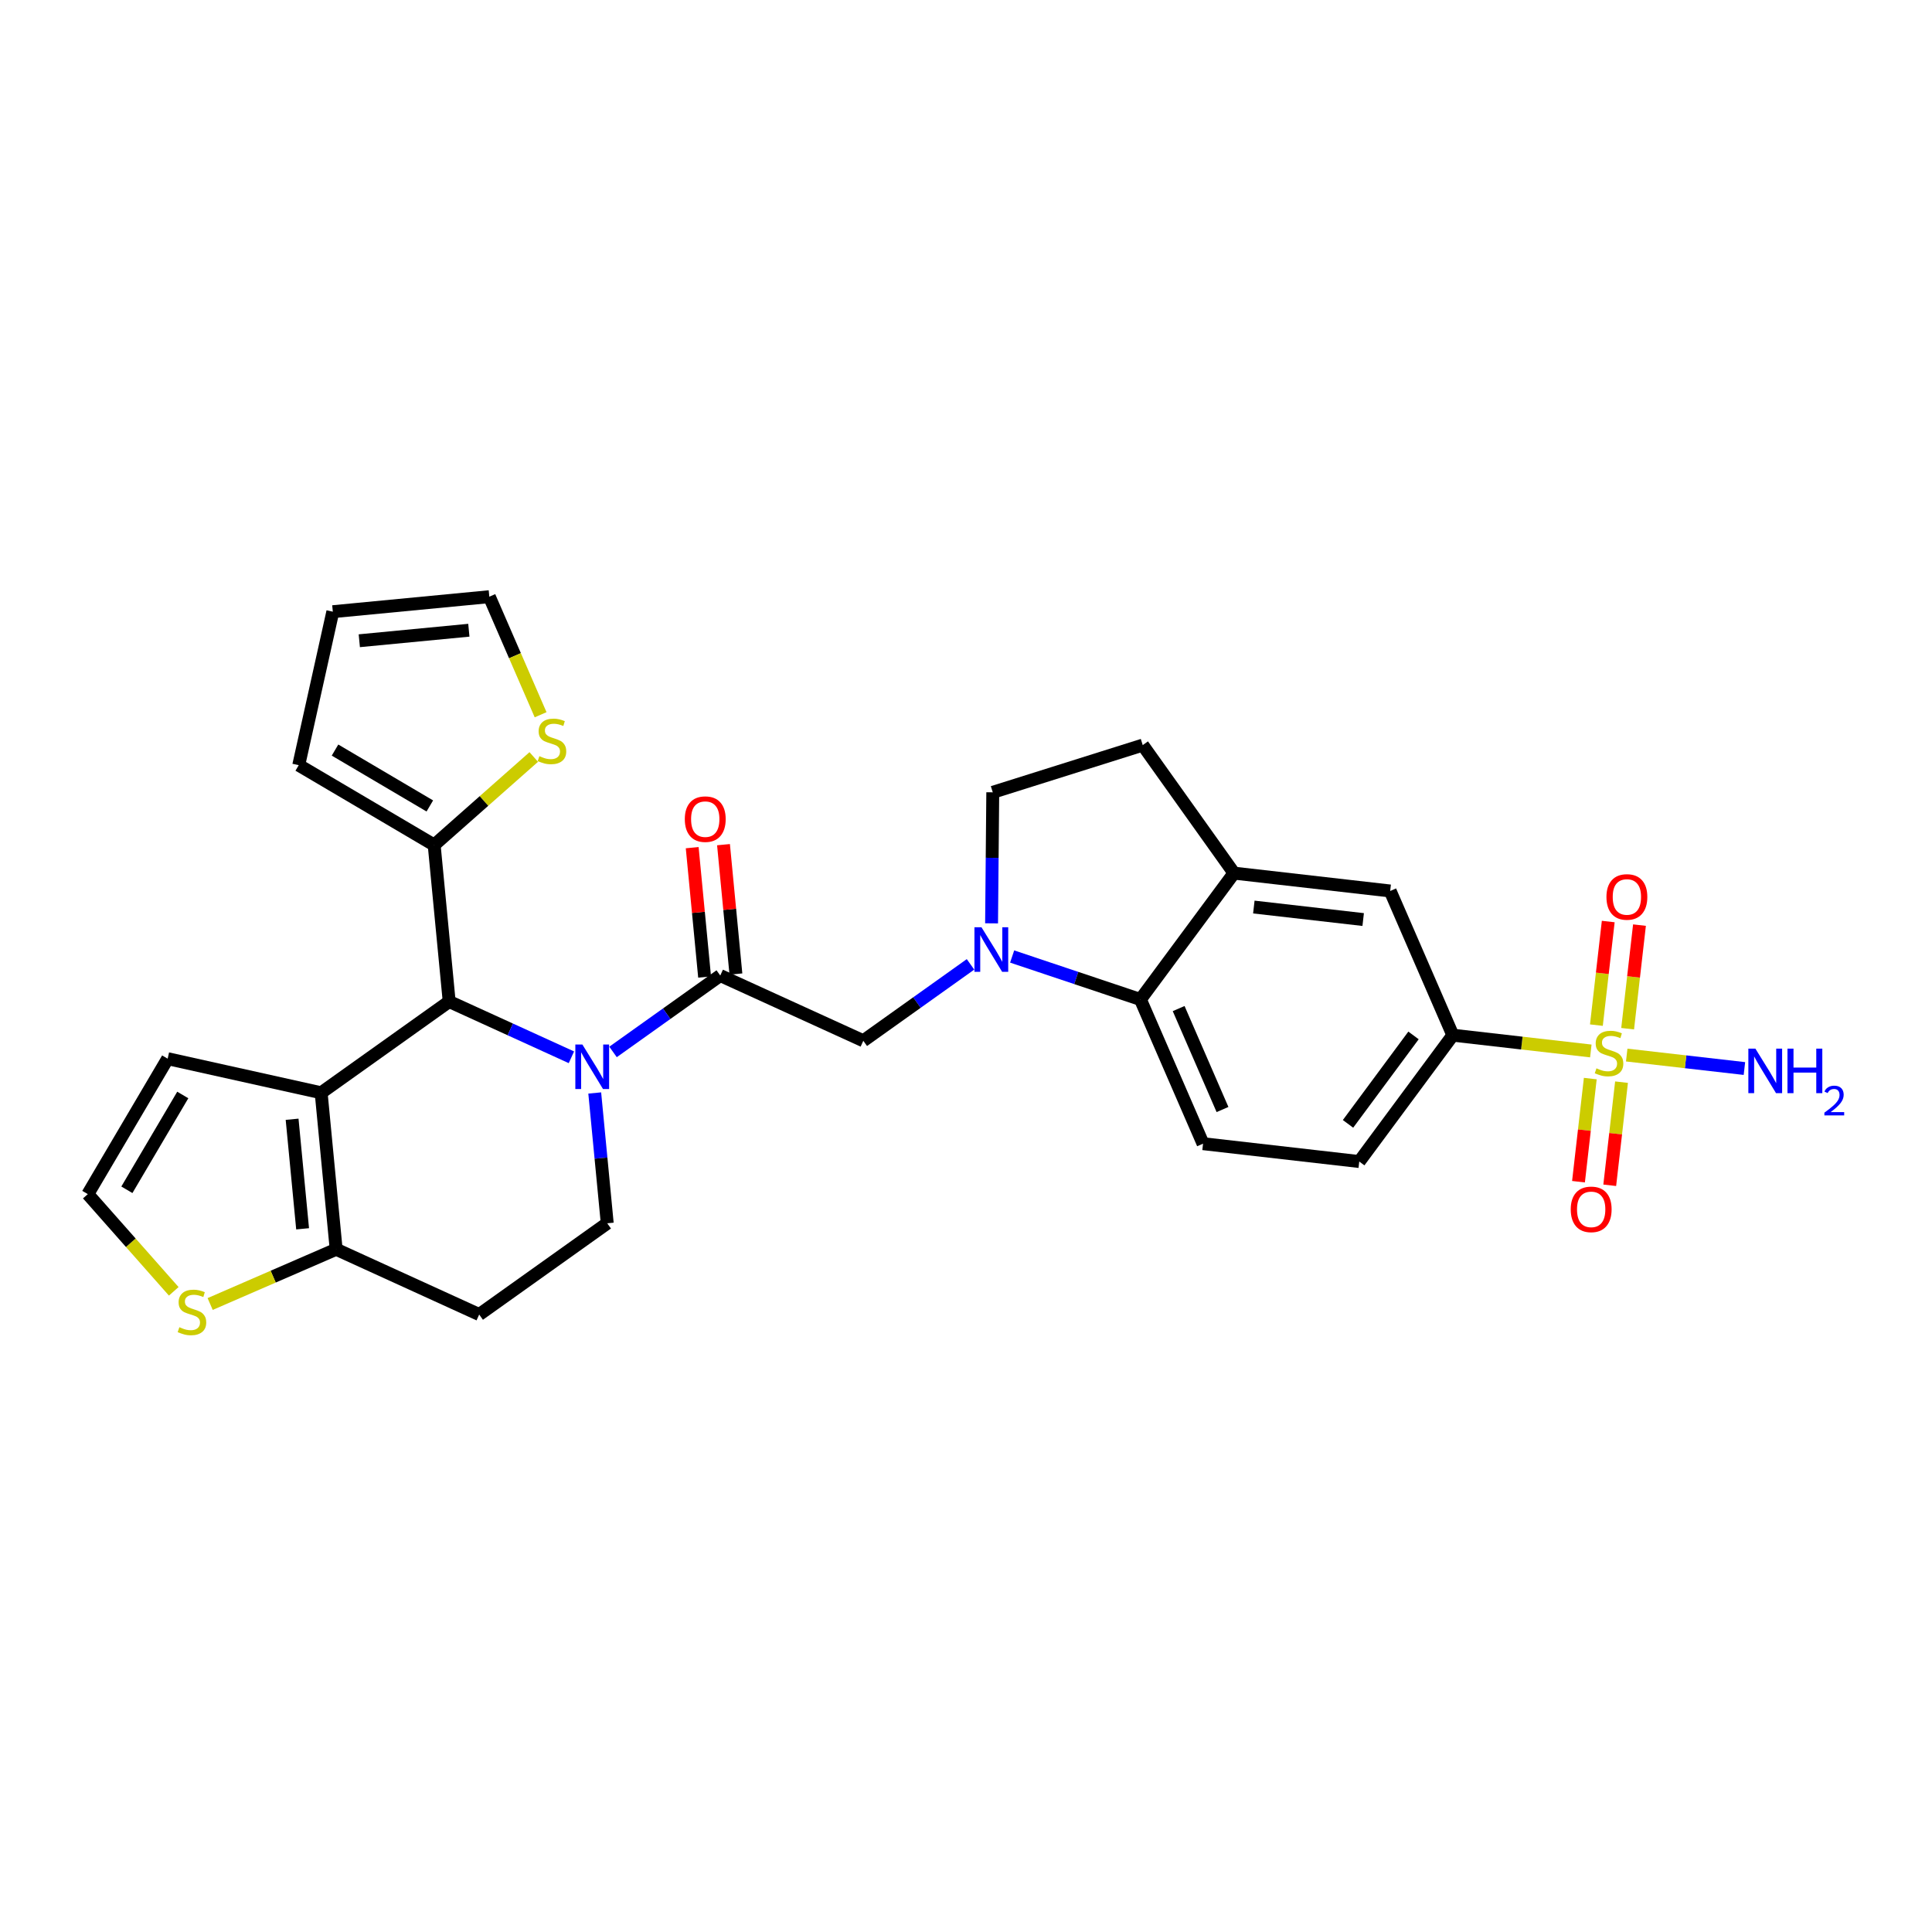<?xml version='1.0' encoding='iso-8859-1'?>
<svg version='1.1' baseProfile='full'
              xmlns='http://www.w3.org/2000/svg'
                      xmlns:rdkit='http://www.rdkit.org/xml'
                      xmlns:xlink='http://www.w3.org/1999/xlink'
                  xml:space='preserve'
width='300px' height='300px' viewBox='0 0 300 300'>
<!-- END OF HEADER -->
<rect style='opacity:1.0;fill:#FFFFFF;stroke:none' width='300' height='300' x='0' y='0'> </rect>
<rect style='opacity:1.0;fill:#FFFFFF;stroke:none' width='300' height='300' x='0' y='0'> </rect>
<path class='bond-0 atom-0 atom-1' d='M 270.873,165.92 L 261.734,164.875' style='fill:none;fill-rule:evenodd;stroke:#0000FF;stroke-width:2.0px;stroke-linecap:butt;stroke-linejoin:miter;stroke-opacity:1' />
<path class='bond-0 atom-0 atom-1' d='M 261.734,164.875 L 252.595,163.83' style='fill:none;fill-rule:evenodd;stroke:#CCCC00;stroke-width:2.0px;stroke-linecap:butt;stroke-linejoin:miter;stroke-opacity:1' />
<path class='bond-1 atom-1 atom-2' d='M 246.939,167.482 L 246.023,175.488' style='fill:none;fill-rule:evenodd;stroke:#CCCC00;stroke-width:2.0px;stroke-linecap:butt;stroke-linejoin:miter;stroke-opacity:1' />
<path class='bond-1 atom-1 atom-2' d='M 246.023,175.488 L 245.108,183.495' style='fill:none;fill-rule:evenodd;stroke:#FF0000;stroke-width:2.0px;stroke-linecap:butt;stroke-linejoin:miter;stroke-opacity:1' />
<path class='bond-1 atom-1 atom-2' d='M 251.79,168.037 L 250.875,176.043' style='fill:none;fill-rule:evenodd;stroke:#CCCC00;stroke-width:2.0px;stroke-linecap:butt;stroke-linejoin:miter;stroke-opacity:1' />
<path class='bond-1 atom-1 atom-2' d='M 250.875,176.043 L 249.959,184.05' style='fill:none;fill-rule:evenodd;stroke:#FF0000;stroke-width:2.0px;stroke-linecap:butt;stroke-linejoin:miter;stroke-opacity:1' />
<path class='bond-2 atom-1 atom-3' d='M 252.739,159.736 L 253.658,151.693' style='fill:none;fill-rule:evenodd;stroke:#CCCC00;stroke-width:2.0px;stroke-linecap:butt;stroke-linejoin:miter;stroke-opacity:1' />
<path class='bond-2 atom-1 atom-3' d='M 253.658,151.693 L 254.578,143.65' style='fill:none;fill-rule:evenodd;stroke:#FF0000;stroke-width:2.0px;stroke-linecap:butt;stroke-linejoin:miter;stroke-opacity:1' />
<path class='bond-2 atom-1 atom-3' d='M 247.888,159.181 L 248.807,151.138' style='fill:none;fill-rule:evenodd;stroke:#CCCC00;stroke-width:2.0px;stroke-linecap:butt;stroke-linejoin:miter;stroke-opacity:1' />
<path class='bond-2 atom-1 atom-3' d='M 248.807,151.138 L 249.727,143.095' style='fill:none;fill-rule:evenodd;stroke:#FF0000;stroke-width:2.0px;stroke-linecap:butt;stroke-linejoin:miter;stroke-opacity:1' />
<path class='bond-3 atom-1 atom-4' d='M 247.022,163.193 L 236.308,161.968' style='fill:none;fill-rule:evenodd;stroke:#CCCC00;stroke-width:2.0px;stroke-linecap:butt;stroke-linejoin:miter;stroke-opacity:1' />
<path class='bond-3 atom-1 atom-4' d='M 236.308,161.968 L 225.594,160.743' style='fill:none;fill-rule:evenodd;stroke:#000000;stroke-width:2.0px;stroke-linecap:butt;stroke-linejoin:miter;stroke-opacity:1' />
<path class='bond-4 atom-4 atom-5' d='M 225.594,160.743 L 211.065,180.363' style='fill:none;fill-rule:evenodd;stroke:#000000;stroke-width:2.0px;stroke-linecap:butt;stroke-linejoin:miter;stroke-opacity:1' />
<path class='bond-4 atom-4 atom-5' d='M 219.49,160.781 L 209.32,174.514' style='fill:none;fill-rule:evenodd;stroke:#000000;stroke-width:2.0px;stroke-linecap:butt;stroke-linejoin:miter;stroke-opacity:1' />
<path class='bond-29 atom-9 atom-4' d='M 215.867,138.351 L 225.594,160.743' style='fill:none;fill-rule:evenodd;stroke:#000000;stroke-width:2.0px;stroke-linecap:butt;stroke-linejoin:miter;stroke-opacity:1' />
<path class='bond-5 atom-5 atom-6' d='M 211.065,180.363 L 186.809,177.59' style='fill:none;fill-rule:evenodd;stroke:#000000;stroke-width:2.0px;stroke-linecap:butt;stroke-linejoin:miter;stroke-opacity:1' />
<path class='bond-6 atom-6 atom-7' d='M 186.809,177.59 L 177.083,155.198' style='fill:none;fill-rule:evenodd;stroke:#000000;stroke-width:2.0px;stroke-linecap:butt;stroke-linejoin:miter;stroke-opacity:1' />
<path class='bond-6 atom-6 atom-7' d='M 189.829,172.286 L 183.02,156.611' style='fill:none;fill-rule:evenodd;stroke:#000000;stroke-width:2.0px;stroke-linecap:butt;stroke-linejoin:miter;stroke-opacity:1' />
<path class='bond-7 atom-7 atom-8' d='M 177.083,155.198 L 191.612,135.578' style='fill:none;fill-rule:evenodd;stroke:#000000;stroke-width:2.0px;stroke-linecap:butt;stroke-linejoin:miter;stroke-opacity:1' />
<path class='bond-32 atom-12 atom-7' d='M 157.166,148.526 L 167.124,151.862' style='fill:none;fill-rule:evenodd;stroke:#0000FF;stroke-width:2.0px;stroke-linecap:butt;stroke-linejoin:miter;stroke-opacity:1' />
<path class='bond-32 atom-12 atom-7' d='M 167.124,151.862 L 177.083,155.198' style='fill:none;fill-rule:evenodd;stroke:#000000;stroke-width:2.0px;stroke-linecap:butt;stroke-linejoin:miter;stroke-opacity:1' />
<path class='bond-8 atom-8 atom-9' d='M 191.612,135.578 L 215.867,138.351' style='fill:none;fill-rule:evenodd;stroke:#000000;stroke-width:2.0px;stroke-linecap:butt;stroke-linejoin:miter;stroke-opacity:1' />
<path class='bond-8 atom-8 atom-9' d='M 194.695,140.845 L 211.674,142.786' style='fill:none;fill-rule:evenodd;stroke:#000000;stroke-width:2.0px;stroke-linecap:butt;stroke-linejoin:miter;stroke-opacity:1' />
<path class='bond-9 atom-8 atom-10' d='M 191.612,135.578 L 177.442,115.698' style='fill:none;fill-rule:evenodd;stroke:#000000;stroke-width:2.0px;stroke-linecap:butt;stroke-linejoin:miter;stroke-opacity:1' />
<path class='bond-10 atom-10 atom-11' d='M 177.442,115.698 L 154.156,123.03' style='fill:none;fill-rule:evenodd;stroke:#000000;stroke-width:2.0px;stroke-linecap:butt;stroke-linejoin:miter;stroke-opacity:1' />
<path class='bond-11 atom-11 atom-12' d='M 154.156,123.03 L 154.063,133.203' style='fill:none;fill-rule:evenodd;stroke:#000000;stroke-width:2.0px;stroke-linecap:butt;stroke-linejoin:miter;stroke-opacity:1' />
<path class='bond-11 atom-11 atom-12' d='M 154.063,133.203 L 153.971,143.375' style='fill:none;fill-rule:evenodd;stroke:#0000FF;stroke-width:2.0px;stroke-linecap:butt;stroke-linejoin:miter;stroke-opacity:1' />
<path class='bond-12 atom-12 atom-13' d='M 150.701,149.746 L 142.377,155.679' style='fill:none;fill-rule:evenodd;stroke:#0000FF;stroke-width:2.0px;stroke-linecap:butt;stroke-linejoin:miter;stroke-opacity:1' />
<path class='bond-12 atom-12 atom-13' d='M 142.377,155.679 L 134.053,161.612' style='fill:none;fill-rule:evenodd;stroke:#000000;stroke-width:2.0px;stroke-linecap:butt;stroke-linejoin:miter;stroke-opacity:1' />
<path class='bond-13 atom-13 atom-14' d='M 134.053,161.612 L 111.841,151.48' style='fill:none;fill-rule:evenodd;stroke:#000000;stroke-width:2.0px;stroke-linecap:butt;stroke-linejoin:miter;stroke-opacity:1' />
<path class='bond-14 atom-14 atom-15' d='M 114.271,151.247 L 113.308,141.203' style='fill:none;fill-rule:evenodd;stroke:#000000;stroke-width:2.0px;stroke-linecap:butt;stroke-linejoin:miter;stroke-opacity:1' />
<path class='bond-14 atom-14 atom-15' d='M 113.308,141.203 L 112.345,131.158' style='fill:none;fill-rule:evenodd;stroke:#FF0000;stroke-width:2.0px;stroke-linecap:butt;stroke-linejoin:miter;stroke-opacity:1' />
<path class='bond-14 atom-14 atom-15' d='M 109.411,151.713 L 108.448,141.669' style='fill:none;fill-rule:evenodd;stroke:#000000;stroke-width:2.0px;stroke-linecap:butt;stroke-linejoin:miter;stroke-opacity:1' />
<path class='bond-14 atom-14 atom-15' d='M 108.448,141.669 L 107.484,131.625' style='fill:none;fill-rule:evenodd;stroke:#FF0000;stroke-width:2.0px;stroke-linecap:butt;stroke-linejoin:miter;stroke-opacity:1' />
<path class='bond-15 atom-14 atom-16' d='M 111.841,151.48 L 103.517,157.413' style='fill:none;fill-rule:evenodd;stroke:#000000;stroke-width:2.0px;stroke-linecap:butt;stroke-linejoin:miter;stroke-opacity:1' />
<path class='bond-15 atom-14 atom-16' d='M 103.517,157.413 L 95.193,163.345' style='fill:none;fill-rule:evenodd;stroke:#0000FF;stroke-width:2.0px;stroke-linecap:butt;stroke-linejoin:miter;stroke-opacity:1' />
<path class='bond-16 atom-16 atom-17' d='M 92.35,169.717 L 93.321,179.834' style='fill:none;fill-rule:evenodd;stroke:#0000FF;stroke-width:2.0px;stroke-linecap:butt;stroke-linejoin:miter;stroke-opacity:1' />
<path class='bond-16 atom-16 atom-17' d='M 93.321,179.834 L 94.291,189.951' style='fill:none;fill-rule:evenodd;stroke:#000000;stroke-width:2.0px;stroke-linecap:butt;stroke-linejoin:miter;stroke-opacity:1' />
<path class='bond-30 atom-24 atom-16' d='M 69.749,155.517 L 79.238,159.846' style='fill:none;fill-rule:evenodd;stroke:#000000;stroke-width:2.0px;stroke-linecap:butt;stroke-linejoin:miter;stroke-opacity:1' />
<path class='bond-30 atom-24 atom-16' d='M 79.238,159.846 L 88.728,164.175' style='fill:none;fill-rule:evenodd;stroke:#0000FF;stroke-width:2.0px;stroke-linecap:butt;stroke-linejoin:miter;stroke-opacity:1' />
<path class='bond-17 atom-17 atom-18' d='M 94.291,189.951 L 74.41,204.121' style='fill:none;fill-rule:evenodd;stroke:#000000;stroke-width:2.0px;stroke-linecap:butt;stroke-linejoin:miter;stroke-opacity:1' />
<path class='bond-18 atom-18 atom-19' d='M 74.41,204.121 L 52.199,193.988' style='fill:none;fill-rule:evenodd;stroke:#000000;stroke-width:2.0px;stroke-linecap:butt;stroke-linejoin:miter;stroke-opacity:1' />
<path class='bond-19 atom-19 atom-20' d='M 52.199,193.988 L 42.416,198.238' style='fill:none;fill-rule:evenodd;stroke:#000000;stroke-width:2.0px;stroke-linecap:butt;stroke-linejoin:miter;stroke-opacity:1' />
<path class='bond-19 atom-19 atom-20' d='M 42.416,198.238 L 32.633,202.487' style='fill:none;fill-rule:evenodd;stroke:#CCCC00;stroke-width:2.0px;stroke-linecap:butt;stroke-linejoin:miter;stroke-opacity:1' />
<path class='bond-33 atom-23 atom-19' d='M 49.868,169.686 L 52.199,193.988' style='fill:none;fill-rule:evenodd;stroke:#000000;stroke-width:2.0px;stroke-linecap:butt;stroke-linejoin:miter;stroke-opacity:1' />
<path class='bond-33 atom-23 atom-19' d='M 45.357,173.798 L 46.989,190.809' style='fill:none;fill-rule:evenodd;stroke:#000000;stroke-width:2.0px;stroke-linecap:butt;stroke-linejoin:miter;stroke-opacity:1' />
<path class='bond-20 atom-20 atom-21' d='M 26.979,200.517 L 20.308,192.971' style='fill:none;fill-rule:evenodd;stroke:#CCCC00;stroke-width:2.0px;stroke-linecap:butt;stroke-linejoin:miter;stroke-opacity:1' />
<path class='bond-20 atom-20 atom-21' d='M 20.308,192.971 L 13.636,185.424' style='fill:none;fill-rule:evenodd;stroke:#000000;stroke-width:2.0px;stroke-linecap:butt;stroke-linejoin:miter;stroke-opacity:1' />
<path class='bond-21 atom-21 atom-22' d='M 13.636,185.424 L 26.035,164.393' style='fill:none;fill-rule:evenodd;stroke:#000000;stroke-width:2.0px;stroke-linecap:butt;stroke-linejoin:miter;stroke-opacity:1' />
<path class='bond-21 atom-21 atom-22' d='M 19.702,184.749 L 28.381,170.028' style='fill:none;fill-rule:evenodd;stroke:#000000;stroke-width:2.0px;stroke-linecap:butt;stroke-linejoin:miter;stroke-opacity:1' />
<path class='bond-22 atom-22 atom-23' d='M 26.035,164.393 L 49.868,169.686' style='fill:none;fill-rule:evenodd;stroke:#000000;stroke-width:2.0px;stroke-linecap:butt;stroke-linejoin:miter;stroke-opacity:1' />
<path class='bond-23 atom-23 atom-24' d='M 49.868,169.686 L 69.749,155.517' style='fill:none;fill-rule:evenodd;stroke:#000000;stroke-width:2.0px;stroke-linecap:butt;stroke-linejoin:miter;stroke-opacity:1' />
<path class='bond-24 atom-24 atom-25' d='M 69.749,155.517 L 67.418,131.215' style='fill:none;fill-rule:evenodd;stroke:#000000;stroke-width:2.0px;stroke-linecap:butt;stroke-linejoin:miter;stroke-opacity:1' />
<path class='bond-25 atom-25 atom-26' d='M 67.418,131.215 L 46.387,118.816' style='fill:none;fill-rule:evenodd;stroke:#000000;stroke-width:2.0px;stroke-linecap:butt;stroke-linejoin:miter;stroke-opacity:1' />
<path class='bond-25 atom-25 atom-26' d='M 66.743,125.149 L 52.022,116.47' style='fill:none;fill-rule:evenodd;stroke:#000000;stroke-width:2.0px;stroke-linecap:butt;stroke-linejoin:miter;stroke-opacity:1' />
<path class='bond-31 atom-29 atom-25' d='M 82.882,117.544 L 75.15,124.379' style='fill:none;fill-rule:evenodd;stroke:#CCCC00;stroke-width:2.0px;stroke-linecap:butt;stroke-linejoin:miter;stroke-opacity:1' />
<path class='bond-31 atom-29 atom-25' d='M 75.15,124.379 L 67.418,131.215' style='fill:none;fill-rule:evenodd;stroke:#000000;stroke-width:2.0px;stroke-linecap:butt;stroke-linejoin:miter;stroke-opacity:1' />
<path class='bond-26 atom-26 atom-27' d='M 46.387,118.816 L 51.68,94.983' style='fill:none;fill-rule:evenodd;stroke:#000000;stroke-width:2.0px;stroke-linecap:butt;stroke-linejoin:miter;stroke-opacity:1' />
<path class='bond-27 atom-27 atom-28' d='M 51.68,94.983 L 75.982,92.652' style='fill:none;fill-rule:evenodd;stroke:#000000;stroke-width:2.0px;stroke-linecap:butt;stroke-linejoin:miter;stroke-opacity:1' />
<path class='bond-27 atom-27 atom-28' d='M 55.792,99.494 L 72.803,97.862' style='fill:none;fill-rule:evenodd;stroke:#000000;stroke-width:2.0px;stroke-linecap:butt;stroke-linejoin:miter;stroke-opacity:1' />
<path class='bond-28 atom-28 atom-29' d='M 75.982,92.652 L 79.964,101.82' style='fill:none;fill-rule:evenodd;stroke:#000000;stroke-width:2.0px;stroke-linecap:butt;stroke-linejoin:miter;stroke-opacity:1' />
<path class='bond-28 atom-28 atom-29' d='M 79.964,101.82 L 83.946,110.987' style='fill:none;fill-rule:evenodd;stroke:#CCCC00;stroke-width:2.0px;stroke-linecap:butt;stroke-linejoin:miter;stroke-opacity:1' />
<path  class='atom-0' d='M 272.577 162.832
L 274.842 166.494
Q 275.067 166.855, 275.428 167.51
Q 275.789 168.164, 275.809 168.203
L 275.809 162.832
L 276.727 162.832
L 276.727 169.746
L 275.78 169.746
L 273.348 165.742
Q 273.065 165.273, 272.762 164.736
Q 272.469 164.199, 272.381 164.033
L 272.381 169.746
L 271.483 169.746
L 271.483 162.832
L 272.577 162.832
' fill='#0000FF'/>
<path  class='atom-0' d='M 277.557 162.832
L 278.494 162.832
L 278.494 165.771
L 282.03 165.771
L 282.03 162.832
L 282.967 162.832
L 282.967 169.746
L 282.03 169.746
L 282.03 166.553
L 278.494 166.553
L 278.494 169.746
L 277.557 169.746
L 277.557 162.832
' fill='#0000FF'/>
<path  class='atom-0' d='M 283.302 169.503
Q 283.47 169.072, 283.869 168.833
Q 284.269 168.588, 284.823 168.588
Q 285.513 168.588, 285.9 168.962
Q 286.286 169.336, 286.286 170
Q 286.286 170.676, 285.784 171.308
Q 285.287 171.94, 284.256 172.687
L 286.364 172.687
L 286.364 173.203
L 283.289 173.203
L 283.289 172.771
Q 284.14 172.165, 284.643 171.714
Q 285.152 171.263, 285.397 170.857
Q 285.642 170.451, 285.642 170.032
Q 285.642 169.594, 285.423 169.349
Q 285.204 169.104, 284.823 169.104
Q 284.456 169.104, 284.211 169.252
Q 283.966 169.4, 283.792 169.729
L 283.302 169.503
' fill='#0000FF'/>
<path  class='atom-1' d='M 247.896 165.889
Q 247.974 165.919, 248.297 166.055
Q 248.619 166.192, 248.97 166.28
Q 249.332 166.358, 249.683 166.358
Q 250.338 166.358, 250.718 166.045
Q 251.099 165.723, 251.099 165.167
Q 251.099 164.786, 250.904 164.551
Q 250.718 164.317, 250.425 164.19
Q 250.133 164.063, 249.644 163.917
Q 249.029 163.731, 248.658 163.555
Q 248.297 163.38, 248.033 163.008
Q 247.779 162.637, 247.779 162.012
Q 247.779 161.143, 248.365 160.606
Q 248.961 160.069, 250.133 160.069
Q 250.933 160.069, 251.841 160.45
L 251.617 161.202
Q 250.787 160.86, 250.162 160.86
Q 249.488 160.86, 249.117 161.143
Q 248.746 161.417, 248.756 161.895
Q 248.756 162.266, 248.941 162.491
Q 249.136 162.715, 249.41 162.842
Q 249.693 162.969, 250.162 163.116
Q 250.787 163.311, 251.158 163.506
Q 251.529 163.702, 251.793 164.102
Q 252.066 164.493, 252.066 165.167
Q 252.066 166.124, 251.422 166.641
Q 250.787 167.149, 249.722 167.149
Q 249.107 167.149, 248.638 167.012
Q 248.179 166.885, 247.633 166.661
L 247.896 165.889
' fill='#CCCC00'/>
<path  class='atom-2' d='M 243.903 187.791
Q 243.903 186.131, 244.723 185.204
Q 245.543 184.276, 247.077 184.276
Q 248.61 184.276, 249.43 185.204
Q 250.25 186.131, 250.25 187.791
Q 250.25 189.471, 249.42 190.428
Q 248.59 191.375, 247.077 191.375
Q 245.553 191.375, 244.723 190.428
Q 243.903 189.481, 243.903 187.791
M 247.077 190.594
Q 248.131 190.594, 248.698 189.891
Q 249.274 189.178, 249.274 187.791
Q 249.274 186.434, 248.698 185.75
Q 248.131 185.057, 247.077 185.057
Q 246.022 185.057, 245.446 185.741
Q 244.879 186.424, 244.879 187.791
Q 244.879 189.188, 245.446 189.891
Q 246.022 190.594, 247.077 190.594
' fill='#FF0000'/>
<path  class='atom-3' d='M 249.448 139.28
Q 249.448 137.62, 250.269 136.692
Q 251.089 135.765, 252.622 135.765
Q 254.155 135.765, 254.976 136.692
Q 255.796 137.62, 255.796 139.28
Q 255.796 140.96, 254.966 141.917
Q 254.136 142.864, 252.622 142.864
Q 251.099 142.864, 250.269 141.917
Q 249.448 140.97, 249.448 139.28
M 252.622 142.083
Q 253.677 142.083, 254.243 141.38
Q 254.819 140.667, 254.819 139.28
Q 254.819 137.923, 254.243 137.239
Q 253.677 136.546, 252.622 136.546
Q 251.567 136.546, 250.991 137.229
Q 250.425 137.913, 250.425 139.28
Q 250.425 140.677, 250.991 141.38
Q 251.567 142.083, 252.622 142.083
' fill='#FF0000'/>
<path  class='atom-12' d='M 152.405 143.986
L 154.671 147.648
Q 154.895 148.009, 155.257 148.663
Q 155.618 149.318, 155.638 149.357
L 155.638 143.986
L 156.556 143.986
L 156.556 150.9
L 155.608 150.9
L 153.177 146.896
Q 152.893 146.427, 152.591 145.89
Q 152.298 145.353, 152.21 145.187
L 152.21 150.9
L 151.311 150.9
L 151.311 143.986
L 152.405 143.986
' fill='#0000FF'/>
<path  class='atom-15' d='M 106.337 127.197
Q 106.337 125.537, 107.157 124.609
Q 107.977 123.682, 109.51 123.682
Q 111.043 123.682, 111.864 124.609
Q 112.684 125.537, 112.684 127.197
Q 112.684 128.877, 111.854 129.834
Q 111.024 130.781, 109.51 130.781
Q 107.987 130.781, 107.157 129.834
Q 106.337 128.887, 106.337 127.197
M 109.51 130
Q 110.565 130, 111.131 129.297
Q 111.708 128.584, 111.708 127.197
Q 111.708 125.84, 111.131 125.156
Q 110.565 124.463, 109.51 124.463
Q 108.456 124.463, 107.879 125.146
Q 107.313 125.83, 107.313 127.197
Q 107.313 128.594, 107.879 129.297
Q 108.456 130, 109.51 130
' fill='#FF0000'/>
<path  class='atom-16' d='M 90.432 162.192
L 92.698 165.854
Q 92.922 166.216, 93.284 166.87
Q 93.645 167.524, 93.664 167.563
L 93.664 162.192
L 94.582 162.192
L 94.582 169.106
L 93.635 169.106
L 91.204 165.102
Q 90.92 164.634, 90.618 164.097
Q 90.325 163.559, 90.237 163.393
L 90.237 169.106
L 89.338 169.106
L 89.338 162.192
L 90.432 162.192
' fill='#0000FF'/>
<path  class='atom-20' d='M 27.853 206.088
Q 27.931 206.117, 28.254 206.254
Q 28.576 206.391, 28.927 206.479
Q 29.289 206.557, 29.64 206.557
Q 30.295 206.557, 30.675 206.244
Q 31.056 205.922, 31.056 205.365
Q 31.056 204.984, 30.861 204.75
Q 30.675 204.516, 30.383 204.389
Q 30.09 204.262, 29.601 204.115
Q 28.986 203.93, 28.615 203.754
Q 28.254 203.578, 27.99 203.207
Q 27.736 202.836, 27.736 202.211
Q 27.736 201.342, 28.322 200.805
Q 28.918 200.268, 30.09 200.268
Q 30.89 200.268, 31.799 200.649
L 31.574 201.401
Q 30.744 201.059, 30.119 201.059
Q 29.445 201.059, 29.074 201.342
Q 28.703 201.615, 28.713 202.094
Q 28.713 202.465, 28.898 202.69
Q 29.093 202.914, 29.367 203.041
Q 29.65 203.168, 30.119 203.315
Q 30.744 203.51, 31.115 203.705
Q 31.486 203.9, 31.75 204.301
Q 32.023 204.691, 32.023 205.365
Q 32.023 206.322, 31.379 206.84
Q 30.744 207.348, 29.68 207.348
Q 29.064 207.348, 28.596 207.211
Q 28.137 207.084, 27.59 206.859
L 27.853 206.088
' fill='#CCCC00'/>
<path  class='atom-29' d='M 83.756 117.418
Q 83.834 117.447, 84.156 117.584
Q 84.478 117.72, 84.83 117.808
Q 85.191 117.886, 85.543 117.886
Q 86.197 117.886, 86.578 117.574
Q 86.959 117.252, 86.959 116.695
Q 86.959 116.314, 86.763 116.08
Q 86.578 115.845, 86.285 115.719
Q 85.992 115.592, 85.504 115.445
Q 84.888 115.26, 84.517 115.084
Q 84.156 114.908, 83.892 114.537
Q 83.638 114.166, 83.638 113.541
Q 83.638 112.672, 84.224 112.135
Q 84.82 111.598, 85.992 111.598
Q 86.793 111.598, 87.701 111.978
L 87.476 112.73
Q 86.646 112.389, 86.021 112.389
Q 85.347 112.389, 84.976 112.672
Q 84.605 112.945, 84.615 113.424
Q 84.615 113.795, 84.8 114.019
Q 84.996 114.244, 85.269 114.371
Q 85.552 114.498, 86.021 114.644
Q 86.646 114.84, 87.017 115.035
Q 87.388 115.23, 87.652 115.631
Q 87.925 116.021, 87.925 116.695
Q 87.925 117.652, 87.281 118.17
Q 86.646 118.677, 85.582 118.677
Q 84.966 118.677, 84.498 118.541
Q 84.039 118.414, 83.492 118.189
L 83.756 117.418
' fill='#CCCC00'/>
</svg>
